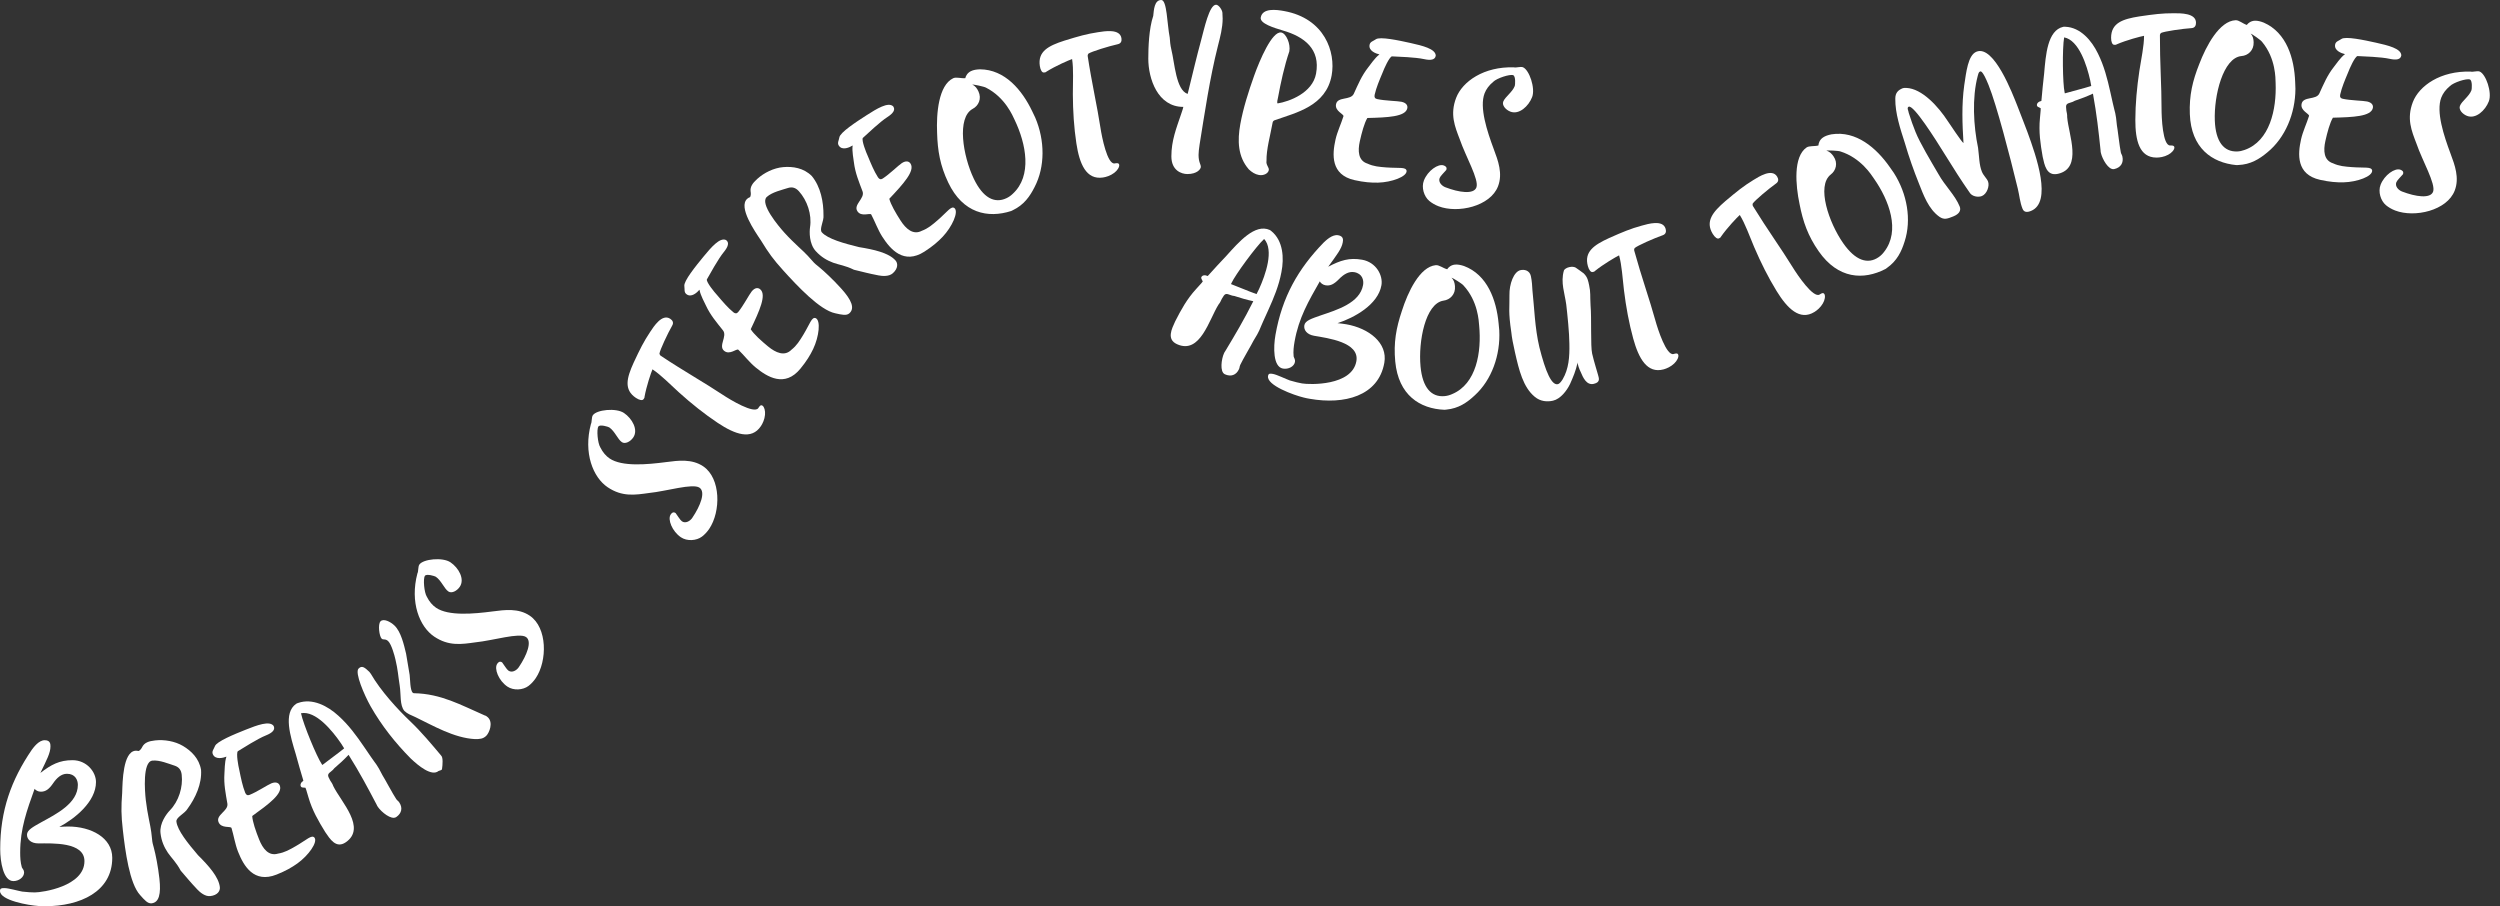 <svg width="971" height="352" viewBox="0 0 971 352" fill="none" xmlns="http://www.w3.org/2000/svg">
<rect x="0" y="0" width="971" height="352" fill="#333333" stroke="none"/>
<path d="M23.04 321.176C24.24 321.096 25.28 321.016 26.48 321.016C35.36 321.016 43.6 325.336 43.6 333.176C43.6 346.376 31.04 351.976 17.52 351.976C16.64 351.976 15.92 351.976 15.04 351.896C11.2 351.656 0 349.736 0 346.056C0 345.016 0.56 344.936 1.76 344.936C3.28 344.936 7.2 346.056 8.64 346.296C10.8 346.536 12.32 346.616 13.52 346.616C16.4 346.616 32.8 344.296 32.8 334.456C32.8 326.936 20.32 327.576 14.88 327.576C12.08 327.576 10.48 326.056 10.48 324.216C10.48 322.376 12.8 321.176 16.08 319.336C21.92 316.136 30.24 311.976 30.24 304.856C30.24 302.936 29.2 300.536 26 300.536C23.76 300.536 22 302.216 20.64 304.216C19.04 306.536 17.76 307.496 15.84 307.496C14.8 307.496 13.84 306.936 13.44 306.376C10.48 314.696 7.84 321.736 7.84 331.096C7.84 333.016 7.92 334.856 8.48 336.856C8.72 337.416 9.36 337.896 9.36 338.856C9.36 340.696 7.36 342.216 5.2 342.216C1.28 342.216 0.08 334.696 0.08 329.816C0.08 314.856 4.32 303.016 12.32 291.256C13.04 290.296 15.04 287.496 17.36 287.496C19.52 287.496 19.6 288.936 19.6 289.896C19.6 292.456 18.16 295.096 15.68 300.216C19.92 296.936 23.12 295.256 28.16 295.256C33.68 295.256 37.28 299.816 37.28 303.736C37.28 311.416 29.04 317.976 23.04 321.176Z" fill="white"/>
<path d="M58.759 323.249L58.956 324.998L59.171 326.906C59.198 327.145 59.376 328.01 59.767 329.335C60.459 331.913 61.376 336.479 61.913 341.249C62.594 347.291 61.75 350.526 58.888 350.848C57.378 351.018 56.174 349.624 54.422 347.648C50.299 343.201 48.628 330.508 47.697 322.241C47.053 316.517 47.039 313.54 47.455 307.938C47.599 303.494 47.767 292.124 52.537 291.587C52.935 291.542 53.341 291.577 53.757 291.691C54.313 291.628 55.01 290.664 55.265 290.072C56.128 288.445 57.753 287.86 60.218 287.582C63.795 287.179 67.895 287.845 71.087 289.739C74.279 291.634 77.349 294.589 78.089 299.014C78.459 304.447 75.932 309.884 72.864 314.094C71.788 315.986 68.327 317.422 68.515 319.091C68.9 322.51 73.016 327.601 76.91 332.154C80.989 336.203 84.944 340.588 85.392 344.563C85.562 346.073 84.46 347.727 81.677 348.04C79.69 348.264 77.735 346.633 76.638 345.468C73.621 342.266 73.045 341.445 70.178 338.145C68.442 334.879 66.655 333.309 65.212 331.217C63.759 329.046 62.687 326.671 62.338 323.571C61.908 319.755 64.712 316.058 65.938 314.793C69.475 311.174 71.111 305.677 70.574 300.907C70.368 299.078 69.518 297.967 67.927 297.421C65.505 296.647 61.951 295.115 59.169 295.429C55.353 295.858 56.236 307.271 56.621 310.69C57.229 316.095 58.482 320.785 58.759 323.249Z" fill="white"/>
<path d="M106.275 281.95L106.363 282.173C106.865 283.437 105.867 284.608 103.265 285.642C100.143 286.883 94.37 290.553 92.362 291.782C91.677 292.657 92.527 297.398 92.954 299.122C93.586 302.228 94.188 305.26 95.222 307.862C95.576 308.754 96.125 309.053 96.943 308.728C99.843 307.576 103.994 304.807 105.406 304.246C107.265 303.508 108.288 304.134 108.672 305.1C109.913 308.223 104.392 312.31 97.964 316.931C98.092 319.204 99.362 322.832 100.632 326.028C102.079 329.671 104.375 332.633 107.987 331.542C110.573 331.117 112.463 330.022 114.917 328.617C119.186 326.146 121.048 324.115 122.13 325.32C123.522 327.091 119.811 332.267 115.525 335.348C113.383 336.888 110.928 338.293 107.434 339.682C98.587 343.197 94.651 336.324 92.465 330.823C91.313 327.923 90.786 324.431 89.916 321.592C89.591 320.774 85.904 321.894 84.871 319.292C83.748 316.467 88.758 314.993 88.319 312.155C87.63 308.038 86.88 304.634 87.172 300.386C87.293 299.391 87.182 296.078 87.945 293.881C86.681 294.383 83.559 295.193 82.644 292.888C82.201 291.773 83.019 291.018 83.483 289.8C84.141 287.99 91.025 285.168 95.486 283.396C99.798 281.682 104.735 279.807 106.275 281.95Z" fill="white"/>
<path d="M131.407 277.973C135.395 281.547 138.413 285.686 141.435 290.113L143.96 293.813C145.178 295.597 145.74 296.279 146.281 297.072C146.867 297.931 147.387 298.835 148.566 301.13C149.242 302.121 152.685 308.586 153.903 310.37C154.309 310.964 154.642 311.027 155.048 311.622C156.491 313.737 156.026 315.894 153.912 317.337C151.995 318.645 148.076 315.314 146.814 313.464C146.588 313.134 146.408 312.87 146.338 312.626C142.781 305.853 139.768 300.16 135.388 293.174C133.589 295.08 131.919 296.607 130.204 298.067C129.742 298.383 129.46 298.963 128.997 299.279C127.105 300.764 127.018 300.92 128.263 303.17C128.759 303.897 129.165 304.491 129.462 305.354C132.502 311.511 142.464 321.566 134.27 327.158C130.503 329.728 128.131 325.827 126.327 323.183C123.639 318.819 121.288 314.806 119.79 309.63C119.378 308.458 119.119 307.085 118.641 305.959C117.664 305.947 117.108 305.842 116.928 305.578C116.432 304.851 116.843 303.893 117.834 303.216C116.706 299.434 115.83 296.448 114.882 292.93C112.834 286.096 109.849 276.898 115.069 273.335C115.268 273.2 115.511 273.131 115.82 273.016C121.369 271.07 127.283 274.201 131.407 277.973ZM133.674 290.663C133.178 289.936 132.974 289.495 132.478 288.768C129.096 283.812 122.642 275.916 116.907 277.021C117.774 281.272 123.037 293.951 124.976 296.793L125.202 297.123C128.04 294.896 130.749 293.047 133.674 290.663Z" fill="white"/>
<path d="M159.323 280.149C163.725 284.342 167.632 289.056 171.361 293.492C172.114 294.209 171.952 296.816 171.662 298.86C171.496 299.034 171.05 299.271 170.319 299.459C167.657 301.674 162.517 297.442 159.505 294.574C153.587 288.607 148.216 281.834 143.96 274.356C141.416 269.834 137.755 261.266 139.245 259.702C140.569 258.312 141.667 259.247 143.463 260.957C143.637 261.123 143.813 261.401 144.048 261.735C147.888 268.375 154.398 275.459 159.323 280.149ZM157.074 276.129C155.212 274.025 155.783 269.597 155.251 266.328C154.583 262.157 154.597 260.403 153.587 256.127C153.27 254.72 152.086 250.278 150.754 249.009C149.653 247.961 148.878 248.659 148.241 248.052C147.314 247.169 146.691 242.488 147.794 241.329C148.953 240.113 151.645 241.462 153.209 242.951C155.758 245.379 156.9 250.444 157.72 253.876L159.11 262.16C159.32 263.796 159.253 268.041 160.296 269.034C160.47 269.2 160.641 269.252 160.867 269.247C171.284 269.445 179.03 273.84 188.238 277.859C188.694 277.961 189.096 278.234 189.502 278.62C191.645 280.662 190.043 284.548 188.939 285.707C187.67 287.039 186.2 287.075 184.445 287.062C176.343 286.637 168.134 281.801 161.32 278.516C159.546 277.71 158.291 277.288 157.074 276.129Z" fill="white"/>
<path d="M205.264 266.419C203.101 268.047 199.461 268.289 197.075 266.675C193.695 264.389 191.818 259.739 193.118 257.818C193.432 257.354 194.036 256.603 195.03 257.276C195.8 258.279 196.765 259.994 197.494 260.487C198.885 261.429 200.645 260.398 201.497 259.138C204.679 254.434 206.756 249.078 204.304 247.42C201.654 245.627 191.603 248.777 184.654 249.485C179.324 250.225 174.303 251.079 168.604 247.225C162.972 243.415 159.13 233.959 162.135 222.663C162.538 222.067 162.329 220.09 162.867 219.295C164.346 217.108 171.918 216.338 174.966 218.4C178.147 220.551 180.603 224.917 178.586 227.899C177.465 229.555 175.417 230.585 174.158 229.733C172.501 228.612 171.435 225.477 169.248 223.998C168.917 223.773 165.662 222.731 165.035 223.659C164.273 224.785 164.725 230.113 165.801 231.807C166.743 233.699 167.998 235.128 169.389 236.069C174.227 239.341 184.018 238.43 191.324 237.481C196.099 236.847 201.384 236.173 205.758 239.131C212.649 243.792 212.607 256.706 208.08 263.398C207.229 264.657 206.268 265.65 205.264 266.419Z" fill="white"/>
<path d="M313.716 99.323L314.895 100.63L316.182 102.055C316.342 102.233 316.991 102.833 318.081 103.682C320.147 105.373 323.553 108.55 326.769 112.113C330.843 116.626 332.043 119.746 329.905 121.676C328.776 122.694 326.986 122.263 324.41 121.678C318.468 120.468 309.713 111.127 304.139 104.951C300.279 100.675 298.533 98.263 295.607 93.469C293.133 89.774 286.644 80.436 290.207 77.22C290.504 76.952 290.855 76.743 291.259 76.594C291.675 76.219 291.679 75.029 291.541 74.399C291.295 72.574 292.274 71.151 294.115 69.49C296.787 67.077 300.507 65.229 304.205 64.908C307.903 64.587 312.12 65.2 315.3 68.364C318.767 72.563 319.881 78.455 319.841 83.664C320.071 85.828 318.095 89.012 319.221 90.259C321.526 92.813 327.837 94.552 333.655 95.982C339.329 96.896 345.099 98.154 347.779 101.123C348.798 102.251 348.866 104.237 346.787 106.113C345.303 107.454 342.763 107.267 341.193 106.96C336.875 106.116 335.929 105.784 331.676 104.774C328.361 103.132 325.994 102.897 323.603 102.038C321.157 101.12 318.902 99.815 316.811 97.499C314.238 94.649 314.362 90.011 314.621 88.268C315.387 83.266 313.512 77.846 310.296 74.282C309.063 72.917 307.724 72.508 306.114 72.992C303.694 73.775 299.914 74.601 297.835 76.477C294.985 79.05 302.353 87.81 304.658 90.364C308.303 94.402 312.054 97.483 313.716 99.323Z" fill="white"/>
<path d="M281.972 93.224L282.157 93.377C283.207 94.241 282.898 95.749 281.118 97.91C278.982 100.504 275.698 106.505 274.532 108.55C274.354 109.647 277.388 113.389 278.594 114.693C280.646 117.109 282.637 119.473 284.798 121.253C285.539 121.864 286.164 121.86 286.723 121.181C288.707 118.772 291.006 114.344 291.972 113.171C293.244 111.627 294.443 111.681 295.245 112.342C297.839 114.478 294.977 120.723 291.577 127.872C292.786 129.801 295.649 132.365 298.304 134.552C301.33 137.044 304.771 138.53 307.408 135.831C309.467 134.211 310.594 132.34 312.065 129.924C314.611 125.699 315.261 123.022 316.791 123.556C318.865 124.435 318.113 130.759 315.846 135.525C314.713 137.908 313.242 140.324 310.852 143.227C304.8 150.576 298.036 146.456 293.466 142.693C291.057 140.71 288.911 137.905 286.778 135.838C286.099 135.279 283.411 138.04 281.249 136.26C278.903 134.327 282.579 130.618 280.824 128.344C278.234 125.071 275.935 122.452 274.14 118.591C273.766 117.661 272.069 114.813 271.677 112.521C270.813 113.571 268.47 115.787 266.555 114.21C265.629 113.447 265.981 112.39 265.799 111.101C265.502 109.197 270.169 103.403 273.221 99.698C276.17 96.116 279.589 92.091 281.972 93.224Z" fill="white"/>
<path d="M557.644 21.601L557.592 21.835C557.295 23.162 555.811 23.568 553.078 22.957C549.799 22.224 542.962 22.007 540.61 21.891C539.551 22.228 537.584 26.625 536.966 28.29C535.739 31.213 534.529 34.058 533.918 36.79C533.709 37.727 533.994 38.283 534.853 38.475C537.898 39.156 542.887 39.205 544.371 39.537C546.322 39.973 546.816 41.067 546.589 42.082C545.856 45.361 538.992 45.63 531.078 45.828C529.904 47.779 528.91 51.492 528.159 54.849C527.304 58.674 527.533 62.414 531.133 63.547C533.509 64.652 535.687 64.811 538.507 65.032C543.426 65.394 546.108 64.764 546.323 66.37C546.476 68.617 540.495 70.805 535.219 70.937C532.581 71.003 529.761 70.782 526.092 69.962C516.801 67.885 517.419 59.989 518.71 54.212C519.391 51.167 520.923 47.984 521.803 45.148C521.995 44.289 518.317 43.139 518.928 40.406C519.591 37.44 524.561 39.043 525.797 36.45C527.546 32.66 528.843 29.425 531.476 26.079C532.137 25.325 533.911 22.525 535.778 21.139C534.451 20.842 531.415 19.753 531.956 17.333C532.218 16.162 533.32 15.999 534.389 15.254C535.952 14.128 543.23 15.673 547.915 16.72C552.443 17.733 557.578 18.963 557.644 21.601Z" fill="white"/>
<path d="M346.886 41.286L347.016 41.489C347.75 42.633 346.994 43.974 344.637 45.485C341.808 47.299 336.842 52.004 335.105 53.593C334.599 54.582 336.339 59.074 337.087 60.685C338.3 63.614 339.469 66.475 340.981 68.832C341.499 69.64 342.095 69.828 342.835 69.353C345.462 67.669 349.009 64.159 350.288 63.339C351.972 62.259 353.096 62.679 353.657 63.554C355.471 66.383 350.831 71.448 345.403 77.21C345.963 79.417 347.901 82.736 349.758 85.632C351.874 88.932 354.692 91.401 358.03 89.641C360.487 88.73 362.133 87.295 364.274 85.447C367.994 82.207 369.433 79.858 370.725 80.835C372.43 82.308 369.775 88.097 366.156 91.938C364.346 93.859 362.205 95.707 359.04 97.736C351.026 102.875 345.851 96.88 342.656 91.897C340.972 89.27 339.788 85.942 338.392 83.321C337.917 82.58 334.512 84.384 333.001 82.027C331.36 79.468 335.996 77.065 335.024 74.362C333.562 70.453 332.177 67.255 331.653 63.029C331.582 62.029 330.84 58.798 331.17 56.496C330.025 57.23 327.115 58.621 325.777 56.533C325.129 55.523 325.789 54.625 326.011 53.342C326.311 51.439 332.531 47.355 336.572 44.764C340.478 42.26 344.966 39.477 346.886 41.286Z" fill="white"/>
<path d="M272.647 208.419C270.484 210.047 266.843 210.289 264.458 208.675C261.078 206.389 259.201 201.739 260.501 199.818C260.815 199.354 261.419 198.603 262.413 199.276C263.183 200.279 264.148 201.994 264.877 202.487C266.268 203.429 268.028 202.398 268.879 201.138C272.062 196.434 274.139 191.078 271.687 189.42C269.037 187.627 258.986 190.777 252.037 191.485C246.706 192.225 241.686 193.079 235.987 189.225C230.355 185.415 226.513 175.959 229.518 164.663C229.921 164.067 229.712 162.09 230.25 161.295C231.729 159.108 239.301 158.338 242.349 160.4C245.53 162.551 247.985 166.917 245.968 169.899C244.848 171.555 242.8 172.585 241.541 171.733C239.884 170.612 238.818 167.477 236.631 165.998C236.3 165.773 233.045 164.731 232.418 165.659C231.656 166.785 232.108 172.113 233.184 173.807C234.125 175.699 235.38 177.128 236.772 178.069C241.609 181.341 251.401 180.43 258.707 179.481C263.482 178.847 268.767 178.173 273.141 181.131C280.032 185.792 279.99 198.706 275.463 205.398C274.611 206.657 273.651 207.65 272.647 208.419Z" fill="white"/>
<path d="M555.133 78.041C553.06 76.301 552.003 72.809 553.037 70.121C554.502 66.313 558.609 63.436 560.775 64.269C561.297 64.47 562.164 64.889 561.734 66.009C560.929 66.985 559.476 68.312 559.16 69.133C558.557 70.701 559.958 72.183 561.377 72.729C566.678 74.769 572.364 75.585 573.427 72.822C574.576 69.835 569.241 60.754 566.984 54.143C565.061 49.117 563.097 44.419 565.567 37.998C568.008 31.651 576.354 25.776 588.037 26.156C588.709 26.414 590.587 25.765 591.483 26.11C593.947 27.058 596.405 34.261 595.084 37.695C593.705 41.279 590.006 44.656 586.646 43.364C584.779 42.646 583.315 40.882 583.86 39.464C584.578 37.597 587.393 35.851 588.341 33.387C588.484 33.014 588.766 29.608 587.721 29.206C586.452 28.717 581.363 30.36 579.955 31.79C578.324 33.134 577.215 34.679 576.612 36.247C574.515 41.697 577.61 51.031 580.183 57.935C581.877 62.444 583.726 67.441 581.83 72.369C578.843 80.134 566.253 83.005 558.711 80.104C557.293 79.558 556.11 78.846 555.133 78.041Z" fill="white"/>
<path d="M297.13 161.089C296.977 162.909 296.202 164.507 295.537 165.506C291.859 171.035 285.445 168.689 278.784 164.258C273.655 160.846 268.57 156.79 263.707 152.401C260.109 149.143 256.822 145.707 253.425 143.447C252.872 144.713 251.057 150.039 250.329 154.167C250.396 154.5 250.064 154.855 249.931 155.055C249.532 155.654 248.334 155.434 247.001 154.547C242.206 151.357 243.422 146.785 246.101 140.881C248.603 135.531 249.998 132.712 252.479 128.982C253.897 126.85 257.132 121.699 260.329 123.826C261.195 124.403 261.773 125.267 261.086 126.444C259.336 129.508 256.303 135.945 256.126 137.365C256.193 137.698 256.371 138.008 256.704 138.23C265.496 144.079 273.621 148.62 280.615 153.273C283.612 155.267 292.937 160.894 294.532 158.496L294.798 158.096C295.241 157.43 295.662 157.23 296.129 157.54C296.861 158.028 297.284 159.558 297.13 161.089Z" fill="white"/>
<path d="M432.75 67.146C431.3 68.256 429.596 68.758 428.41 68.938C421.845 69.935 419.266 63.611 418.065 55.702C417.14 49.611 416.72 43.121 416.696 36.57C416.687 31.716 417.019 26.973 416.406 22.939C415.098 23.381 409.936 25.621 406.391 27.859C406.19 28.132 405.704 28.125 405.466 28.161C404.754 28.269 404.112 27.234 403.871 25.652C403.006 19.957 407.207 17.782 413.379 15.793C419.02 14.046 422.045 13.182 426.474 12.509C429.005 12.125 434.992 11.053 435.569 14.85C435.725 15.878 435.474 16.887 434.141 17.171C430.697 17.936 423.893 20.022 422.724 20.847C422.522 21.12 422.412 21.46 422.472 21.856C424.058 32.296 426.163 41.363 427.425 49.668C427.965 53.227 430.074 63.911 432.921 63.479L433.396 63.407C434.187 63.287 434.618 63.464 434.702 64.017C434.834 64.888 433.986 66.23 432.75 67.146Z" fill="white"/>
<path d="M400.908 43.213L402.08 45.668C405.856 54.503 405.956 64.739 401.84 72.644C400.021 76.261 397.706 79.582 393.375 81.651L392.725 81.961C383.655 84.873 373.995 82.837 368.307 70.925C365.136 64.284 364.167 58.541 363.97 51.631C363.642 44.075 364.521 33.105 370.225 30.382C371.38 29.831 373.3 30.51 374.913 30.36C375.108 29.469 375.774 28.265 377.145 27.61C378.084 27.162 379.232 26.968 380.629 26.921C390.325 26.99 396.978 34.983 400.908 43.213ZM377.622 32.878C378.83 33.365 379.491 34.379 380.008 35.462C381.387 38.35 380.049 41.117 377.773 42.292C371.52 45.721 374.006 60.58 378.211 69.388C381.762 76.823 386.263 79.195 390.955 76.955C391.822 76.541 392.619 75.983 393.347 75.281C400.989 68.263 398.531 55.873 394.119 46.633C393.395 45.117 390.45 37.835 382.968 34.049C382.332 33.644 377.983 32.706 377.622 32.878Z" fill="white"/>
<path d="M459.6 41.52C449.6 41.52 446 30.48 446 22.8C446 18.48 446.24 11.12 447.92 6.16C448.16 3.92 448.32 0 451.04 0C453.28 0 453.28 9.2 454.32 14.56C454.4 15.92 454.56 17.6 454.96 19.28C456.24 24.4 456.72 34.96 461.28 36.48L461.76 34.56C463.36 28.08 464.8 21.92 466.48 15.76C467.76 11.04 469.68 1.84 472.32 1.84C473.36 1.84 474.8 3.92 474.8 5.12V5.44C474.8 6.08 474.88 6.64 474.88 7.2C474.88 10.8 473.92 14.4 473.04 17.84C469.84 30.48 467.84 44.32 465.92 56.16C465.68 57.84 465.52 59.12 465.52 60.16C465.52 63.04 466.4 63.76 466.4 64.8C466.4 65.68 464.96 67.6 461.2 67.6C458.88 67.6 454.96 66.24 454.96 60.72C454.96 54.64 456.88 49.84 458.72 44.4C458.96 43.52 459.36 42.72 459.6 41.52Z" fill="white"/>
<path d="M496.208 40.174C500.73 39.45 509.788 36.137 511.161 28.581C512.892 19.056 506.609 14.256 498.266 11.845C494.874 10.822 489.243 9.148 489.672 6.787C490.358 3.009 495.754 3.745 498.745 4.289C514.487 7.15 518.86 20.222 517.215 29.274C515.041 41.238 503.363 43.751 495.364 46.606C494.77 46.742 494.384 47.079 494.298 47.551C493.339 52.825 491.83 57.998 491.909 62.484C491.623 64.059 492.99 65.039 492.804 66.062C492.561 67.4 490.772 68.295 488.962 67.966C487.466 67.694 486.228 66.9 485.047 65.791C480.739 60.861 480.581 54.572 481.74 48.196C482.884 41.899 484.938 35.523 487.105 29.413C489.258 23.38 494.094 11.981 497.636 12.625C499.604 12.983 501.293 17.111 500.778 19.945C498.883 25.455 497.388 32.338 496.372 37.927C496.258 38.556 495.871 39.787 496.208 40.174Z" fill="white"/>
<path d="M519.502 125.518C520.698 125.647 521.736 125.749 522.918 125.956C531.664 127.494 539.032 133.175 537.674 140.897C535.389 153.897 522.049 157.238 508.734 154.898C507.867 154.745 507.158 154.621 506.305 154.39C502.564 153.489 491.866 149.659 492.503 146.034C492.683 145.01 493.248 145.028 494.43 145.236C495.927 145.499 499.594 147.281 500.971 147.766C503.057 148.377 504.54 148.719 505.722 148.926C508.558 149.425 525.112 149.979 526.816 140.288C528.118 132.881 515.715 131.351 510.357 130.409C507.6 129.924 506.287 128.15 506.606 126.338C506.924 124.526 509.417 123.746 512.966 122.501C519.272 120.361 528.186 117.704 529.419 110.691C529.751 108.8 529.142 106.256 525.991 105.703C523.784 105.315 521.76 106.665 520.075 108.399C518.097 110.407 516.67 111.131 514.779 110.799C513.755 110.619 512.906 109.901 512.609 109.28C508.254 116.962 504.435 123.439 502.814 132.657C502.482 134.548 502.242 136.374 502.448 138.441C502.587 139.034 503.134 139.618 502.968 140.563C502.65 142.376 500.417 143.526 498.289 143.152C494.428 142.474 494.548 134.86 495.393 130.053C497.983 115.319 504.209 104.392 514.124 94.194C514.999 93.374 517.454 90.962 519.739 91.364C521.866 91.738 521.695 93.17 521.529 94.115C521.086 96.637 519.211 98.987 515.882 103.601C520.626 101.104 524.068 100.004 529.032 100.876C534.469 101.832 537.225 106.946 536.546 110.807C535.217 118.371 525.966 123.405 519.502 125.518Z" fill="white"/>
<path d="M932.667 21.485L932.615 21.719C932.318 23.046 930.834 23.452 928.101 22.841C924.822 22.108 917.985 21.891 915.634 21.775C914.575 22.112 912.608 26.509 911.99 28.174C910.762 31.097 909.553 33.941 908.942 36.674C908.732 37.611 909.018 38.166 909.877 38.358C912.921 39.039 917.911 39.089 919.394 39.421C921.346 39.857 921.839 40.951 921.612 41.966C920.879 45.245 914.015 45.514 906.101 45.712C904.927 47.663 903.933 51.375 903.183 54.732C902.327 58.558 902.557 62.298 906.156 63.431C908.532 64.536 910.71 64.695 913.53 64.915C918.45 65.278 921.132 64.648 921.346 66.253C921.5 68.501 915.518 70.689 910.242 70.82C907.604 70.886 904.785 70.666 901.115 69.846C891.825 67.768 892.442 59.873 893.734 54.095C894.415 51.051 895.946 47.868 896.826 45.032C897.018 44.173 893.34 43.023 893.951 40.29C894.615 37.324 899.585 38.926 900.82 36.334C902.569 32.544 903.866 29.309 906.5 25.963C907.16 25.209 908.934 22.409 910.801 21.023C909.474 20.726 906.439 19.637 906.98 17.217C907.242 16.046 908.344 15.883 909.412 15.138C910.975 14.012 918.254 15.557 922.938 16.604C927.466 17.617 932.601 18.847 932.667 21.485Z" fill="white"/>
<path d="M497.705 105.698C496.722 110.963 494.752 115.691 492.538 120.572L490.687 124.652C489.794 126.619 489.503 127.454 489.107 128.328C488.677 129.275 488.175 130.189 486.825 132.388C486.33 133.481 482.593 139.78 481.701 141.747C481.403 142.402 481.523 142.72 481.225 143.376C480.167 145.707 478.082 146.43 475.751 145.372C473.638 144.414 474.449 139.335 475.375 137.295C475.54 136.931 475.672 136.64 475.844 136.454C479.786 129.897 483.086 124.366 486.782 116.994C484.219 116.447 482.047 115.813 479.908 115.106C479.398 114.874 478.756 114.934 478.246 114.703C475.994 113.857 475.815 113.864 474.539 116.096C474.176 116.897 473.878 117.553 473.296 118.255C469.612 124.051 466.192 137.785 457.158 133.686C453.006 131.802 455.108 127.749 456.431 124.835C458.765 120.271 460.973 116.178 464.618 112.21C465.406 111.249 466.444 110.315 467.159 109.321C466.662 108.481 466.463 107.951 466.595 107.66C466.958 106.858 467.991 106.712 469.084 107.208C471.73 104.28 473.828 101.981 476.342 99.344C481.118 94.044 487.429 86.717 493.185 89.328C493.403 89.427 493.589 89.599 493.847 89.804C498.392 93.535 498.787 100.216 497.705 105.698ZM488.038 114.226C488.401 113.425 488.672 113.021 489.036 112.219C491.515 106.755 494.912 97.139 490.989 92.812C487.806 95.761 479.704 106.843 478.282 109.976L478.117 110.34C481.495 111.609 484.481 112.964 488.038 114.226Z" fill="white"/>
<path d="M814.833 20.77C817.214 25.567 818.486 30.529 819.653 35.761L820.628 40.133C821.099 42.241 821.368 43.083 821.577 44.02C821.804 45.035 821.952 46.067 822.197 48.636C822.459 49.807 823.263 57.086 823.733 59.194C823.89 59.897 824.177 60.079 824.333 60.782C824.891 63.28 823.66 65.112 821.162 65.67C818.897 66.175 816.49 61.63 816.002 59.444C815.915 59.053 815.845 58.741 815.871 58.489C815.075 50.88 814.384 44.477 812.902 36.365C810.526 37.469 808.409 38.269 806.275 38.991C805.729 39.113 805.252 39.547 804.705 39.669C802.398 40.348 802.259 40.461 802.582 43.012C802.774 43.871 802.93 44.574 802.888 45.485C803.432 52.331 808.961 65.359 799.279 67.519C794.829 68.512 794.07 64.009 793.373 60.886C792.493 55.837 791.795 51.238 792.319 45.875C792.37 44.635 792.638 43.263 792.611 42.04C791.708 41.667 791.231 41.364 791.161 41.052C790.97 40.193 791.706 39.455 792.878 39.193C793.23 35.262 793.523 32.164 793.945 28.546C794.572 21.438 795.206 11.789 801.374 10.413C801.609 10.36 801.86 10.386 802.19 10.395C808.065 10.641 812.399 15.74 814.833 20.77ZM812.24 33.398C812.049 32.539 812.022 32.053 811.831 31.194C810.524 25.338 807.453 15.614 801.716 14.517C800.948 18.787 801.141 32.514 801.891 35.871L801.978 36.261C805.439 35.243 808.64 34.529 812.24 33.398Z" fill="white"/>
<path d="M926.711 79.701C924.638 77.96 923.581 74.468 924.615 71.78C926.08 67.972 930.187 65.095 932.353 65.928C932.875 66.129 933.743 66.548 933.312 67.668C932.508 68.645 931.054 69.971 930.738 70.793C930.135 72.361 931.536 73.843 932.955 74.388C938.256 76.428 943.942 77.244 945.005 74.481C946.154 71.495 940.819 62.413 938.562 55.802C936.639 50.776 934.675 46.078 937.145 39.657C939.587 33.31 947.933 27.435 959.615 27.815C960.287 28.074 962.165 27.425 963.061 27.769C965.525 28.717 967.983 35.92 966.662 39.355C965.283 42.939 961.584 46.316 958.224 45.023C956.357 44.305 954.893 42.541 955.438 41.123C956.157 39.256 958.971 37.51 959.919 35.046C960.063 34.673 960.344 31.267 959.299 30.865C958.03 30.377 952.941 32.019 951.533 33.449C949.902 34.793 948.793 36.338 948.19 37.906C946.093 43.356 949.188 52.69 951.761 59.594C953.455 64.103 955.304 69.1 953.408 74.028C950.421 81.793 937.831 84.664 930.289 81.763C928.871 81.217 927.688 80.505 926.711 79.701Z" fill="white"/>
<path d="M650.276 141.164C648.967 142.437 647.334 143.135 646.177 143.454C639.774 145.215 636.471 139.237 634.349 131.523C632.715 125.584 631.537 119.187 630.744 112.685C630.165 107.866 629.937 103.116 628.855 99.182C627.608 99.774 622.744 102.605 619.487 105.243C619.32 105.539 618.836 105.589 618.604 105.652C617.91 105.843 617.15 104.891 616.726 103.348C615.198 97.794 619.115 95.141 625.01 92.441C630.407 90.043 633.31 88.83 637.629 87.642C640.097 86.963 645.917 85.196 646.936 88.899C647.211 89.901 647.08 90.933 645.79 91.371C642.46 92.536 635.948 95.406 634.883 96.362C634.716 96.657 634.646 97.008 634.752 97.394C637.553 107.576 640.708 116.333 642.936 124.432C643.891 127.903 647.239 138.266 650.016 137.502L650.479 137.375C651.25 137.163 651.699 137.288 651.848 137.828C652.081 138.677 651.397 140.109 650.276 141.164Z" fill="white"/>
<path d="M708.003 117.843C707.101 119.431 705.727 120.556 704.704 121.184C699.046 124.66 694.207 119.839 690.02 113.022C686.796 107.773 683.882 101.959 681.308 95.935C679.41 91.468 677.867 86.97 675.732 83.493C674.699 84.41 670.817 88.484 668.424 91.925C668.345 92.255 667.894 92.438 667.69 92.564C667.076 92.941 666.081 92.238 665.244 90.874C662.229 85.966 665.251 82.326 670.16 78.09C674.676 74.284 677.125 72.31 680.942 69.965C683.124 68.626 688.221 65.307 690.23 68.579C690.775 69.465 690.936 70.493 689.819 71.273C686.946 73.319 681.491 77.89 680.735 79.106C680.657 79.436 680.688 79.792 680.897 80.133C686.424 89.131 691.895 96.662 696.291 103.819C698.175 106.887 704.279 115.906 706.733 114.399L707.142 114.148C707.823 113.729 708.29 113.724 708.583 114.201C709.043 114.951 708.785 116.518 708.003 117.843Z" fill="white"/>
<path d="M842.126 60.099C840.523 60.974 838.763 61.209 837.563 61.205C830.923 61.184 829.343 54.539 829.368 46.54C829.387 40.38 829.967 33.901 830.947 27.424C831.682 22.627 832.737 17.99 832.749 13.91C831.388 14.146 825.944 15.569 822.099 17.237C821.858 17.476 821.378 17.395 821.138 17.394C820.418 17.392 819.942 16.27 819.947 14.67C819.965 8.91 824.449 7.404 830.853 6.384C836.695 5.522 839.816 5.132 844.296 5.146C846.856 5.154 852.937 5.012 852.925 8.852C852.922 9.892 852.519 10.851 851.159 10.927C847.638 11.156 840.595 12.174 839.313 12.81C839.072 13.05 838.911 13.369 838.91 13.769C838.877 24.329 839.568 33.611 839.542 42.011C839.531 45.611 839.977 56.492 842.857 56.501L843.337 56.503C844.137 56.505 844.537 56.747 844.535 57.307C844.532 58.187 843.488 59.383 842.126 60.099Z" fill="white"/>
<path d="M582.059 125.6L582.314 128.308C582.817 137.903 579.387 147.547 572.801 153.552C569.848 156.321 566.531 158.643 561.752 159.093L561.035 159.161C551.517 158.772 543.148 153.534 541.91 140.392C541.219 133.065 542.287 127.339 544.482 120.784C546.775 113.577 551.378 103.582 557.67 102.989C558.944 102.868 560.513 104.167 562.079 104.582C562.569 103.813 563.609 102.911 565.122 102.768C566.158 102.671 567.303 102.884 568.63 103.322C577.709 106.725 581.203 116.52 582.059 125.6ZM563.756 107.879C564.722 108.752 564.994 109.932 565.106 111.127C565.407 114.313 563.197 116.449 560.656 116.769C553.605 117.835 550.822 132.642 551.738 142.359C552.511 150.562 555.92 154.339 561.097 153.851C562.053 153.761 562.994 153.512 563.92 153.103C573.511 149.146 575.468 136.667 574.508 126.472C574.35 124.8 574.092 116.949 568.372 110.819C567.914 110.219 564.154 107.842 563.756 107.879Z" fill="white"/>
<path d="M734.015 64.933L735.573 67.163C740.742 75.262 742.514 85.344 739.746 93.815C738.543 97.681 736.802 101.336 732.867 104.085L732.277 104.497C723.805 108.853 713.942 108.424 706.383 97.602C702.169 91.568 700.274 86.061 698.95 79.276C697.391 71.875 696.466 60.91 701.647 57.291C702.696 56.558 704.701 56.914 706.268 56.503C706.315 55.592 706.775 54.294 708.021 53.424C708.874 52.828 709.975 52.45 711.345 52.176C720.922 50.658 728.793 57.456 734.015 64.933ZM709.353 58.544C710.624 58.827 711.442 59.719 712.129 60.703C713.962 63.327 713.094 66.275 711.041 67.806C705.433 72.211 710.314 86.464 715.903 94.466C720.621 101.221 725.45 102.825 729.713 99.848C730.5 99.298 731.195 98.617 731.799 97.805C738.191 89.632 733.74 77.811 727.876 69.416C726.914 68.039 722.818 61.337 714.818 58.825C714.124 58.529 709.681 58.315 709.353 58.544Z" fill="white"/>
<path d="M891.44 31.782L891.544 34.499C891.514 44.108 887.554 53.547 880.645 59.177C877.543 61.778 874.103 63.912 869.306 64.097L868.587 64.124C859.104 63.209 851.039 57.515 850.532 44.324C850.249 36.97 851.632 31.312 854.187 24.889C856.877 17.821 862.027 8.095 868.342 7.852C869.621 7.803 871.115 9.187 872.656 9.688C873.188 8.947 874.276 8.104 875.795 8.046C876.834 8.006 877.966 8.282 879.266 8.793C888.143 12.694 891.089 22.668 891.44 31.782ZM874.147 13.073C875.063 13.998 875.269 15.191 875.316 16.39C875.439 19.588 873.114 21.599 870.559 21.777C863.46 22.451 859.86 37.08 860.235 46.833C860.552 55.067 863.747 59.027 868.943 58.827C869.903 58.79 870.856 58.593 871.803 58.236C881.598 54.817 884.245 42.466 883.851 32.234C883.787 30.555 883.965 22.702 878.593 16.264C878.169 15.64 874.547 13.057 874.147 13.073Z" fill="white"/>
<path d="M606.946 147.311C609.307 143.25 609.662 138.658 609.546 133.435C609.522 129.339 608.773 122.045 608.332 118.289C607.751 113.909 606.078 109.777 607.404 105.129C607.593 104.513 608.536 103.971 609.473 103.759C610.487 103.529 611.32 103.587 611.972 103.931C612.642 104.354 614.418 105.674 615.105 106.175C616.682 107.705 616.844 109.144 617.214 110.783C617.85 113.592 617.551 114.808 617.775 118.694C618.211 123.517 617.715 134.375 618.387 137.339C619.075 140.382 620.508 144.898 620.631 145.444C620.914 146.692 621.884 148.441 618.997 149.095C616.188 149.731 614.822 146.595 613.92 144.42C613.491 143.615 612.685 141.501 612.76 140.746C611.984 144.202 611.064 146.297 609.817 149.122C608.534 151.791 606.056 154.977 603.169 155.631C600.907 156.143 598.233 155.928 596.1 154.114C591.564 150.383 589.967 143.691 588.413 136.824C587.707 133.703 587.184 131.033 587.012 129.185C585.764 120.773 586.35 119.738 586.269 114.671C586.174 110.263 587.969 105.51 590.543 104.927C592.104 104.574 594.093 105.026 594.587 107.21C595.011 109.083 595.133 111.434 595.2 112.814C595.91 119.215 596.116 127.37 597.89 134.843C600.332 144.543 602.66 149.758 605.079 149.21C605.625 149.087 606.222 148.46 606.946 147.311Z" fill="white"/>
<path d="M741.356 43.846C742.238 46.682 743.058 48.939 744.013 51.314C745.684 55.471 749.885 62.49 752.909 67.655C755.413 72.167 759.385 75.83 761.146 80.209C761.742 81.694 761.017 83.106 758.642 84.061C756.266 85.016 755.123 85.389 753.383 84.278C748.966 81.225 747.025 75.538 745.384 71.456C743.266 66.186 741.43 60.974 739.831 55.495C738.084 50.076 736.068 43.989 736.133 38.358C736.114 35.952 737.345 34.939 739.052 34.253C739.275 34.164 739.78 34.133 740.389 34.147C746.51 34.359 752.895 41.45 756.529 47.059C757.14 47.935 761.995 55.295 762.62 55.561C762.176 48.238 761.852 40.781 762.909 33.114C763.673 28.151 764.33 21.42 767.67 20.077C774.499 17.332 781.781 36.737 783.512 41.042C784.974 44.679 786.824 49.712 787.451 51.271C790.973 60.891 797.138 78.589 788.825 81.93C787.34 82.527 786.122 82.5 785.555 81.089C784.511 78.491 784.388 76.04 783.715 73.293C780.603 60.404 775.489 40.818 772.387 33.098C769.851 26.788 769.198 27.74 768.976 27.83C768.456 28.039 768.309 28.96 768.161 29.451C765.888 37.952 766.501 48.914 768.283 57.423C768.749 60.944 768.68 63.989 769.754 66.661C770.381 68.22 771.66 69.258 772.137 70.445C772.853 72.227 771.7 75.363 769.77 76.139C768.211 76.766 765.848 76.25 764.999 74.78C761.976 70.477 758.699 65.328 755.497 60.149C751.564 53.797 743.267 40.664 741.337 41.44C740.477 41.872 741.31 43.089 741.356 43.846Z" fill="white"/>
</svg>
